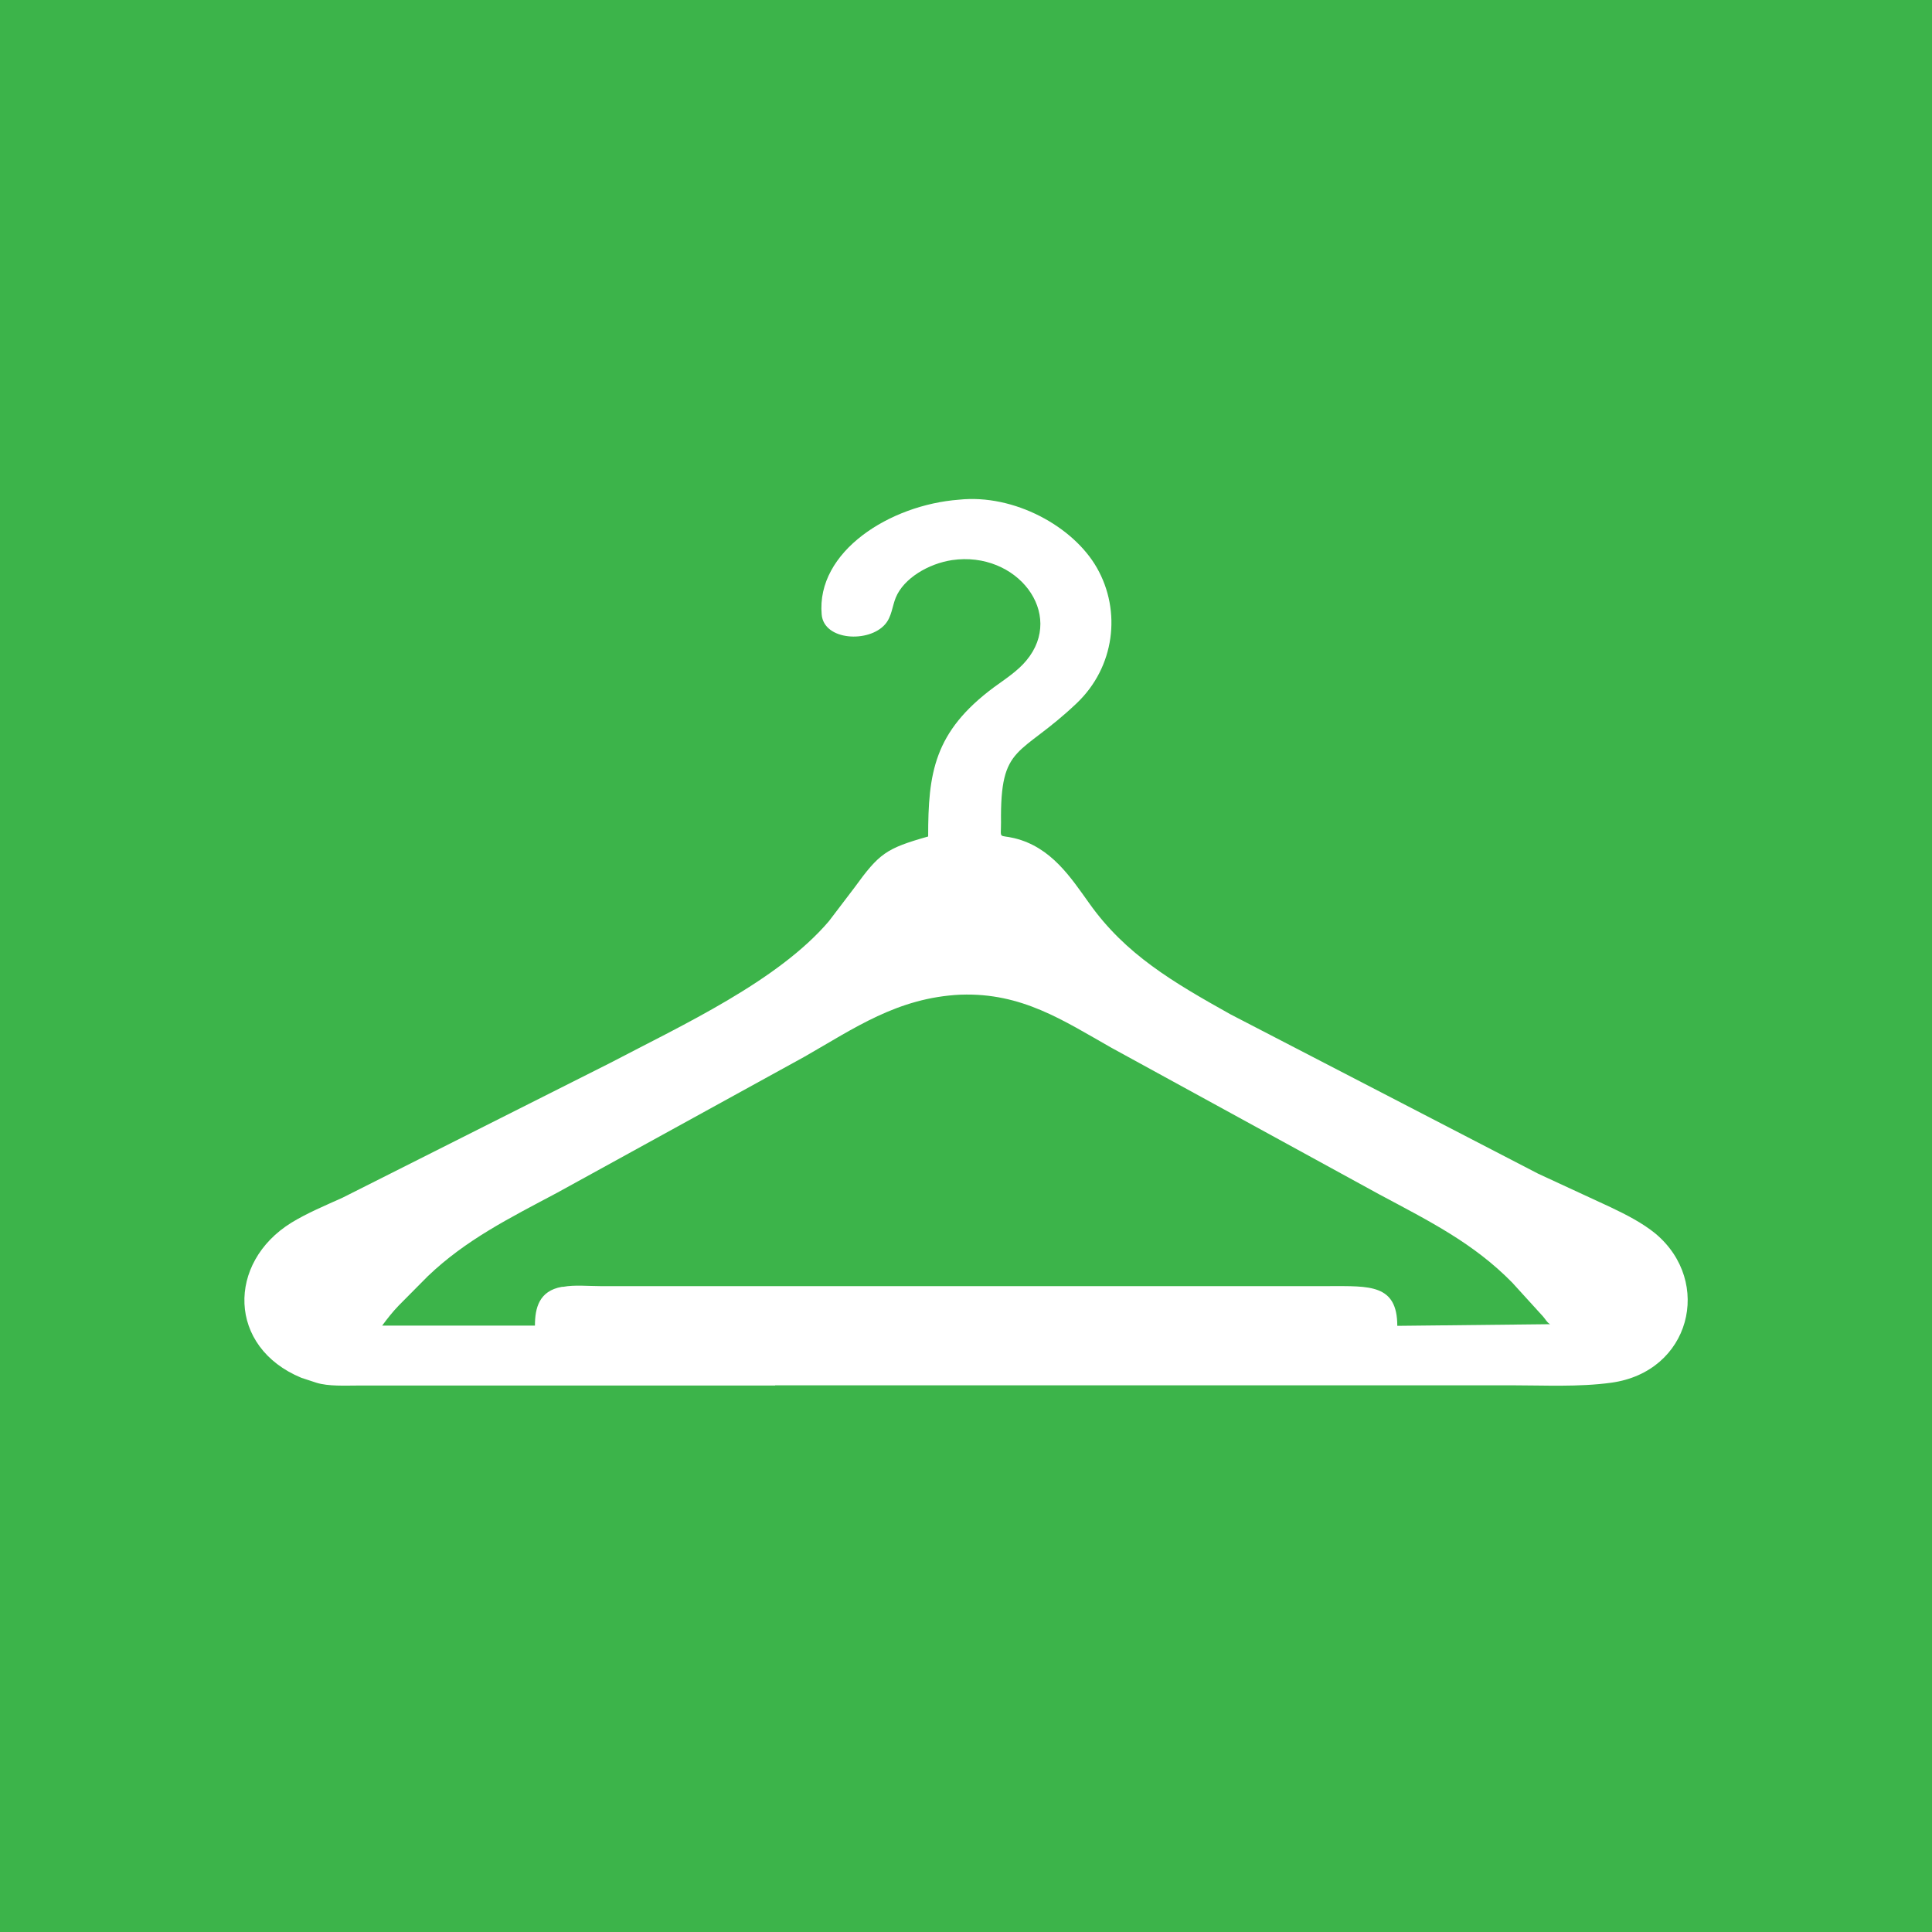 <svg viewBox="0 0 82.2 82.2" xmlns="http://www.w3.org/2000/svg" data-name="Layer 1" id="Layer_1">
  <defs>
    <style>
      .cls-1 {
        fill: #3cb44a;
      }

      .cls-2 {
        fill: #fff;
      }
    </style>
  </defs>
  <rect height="82.2" width="82.2" class="cls-1"></rect>
  <path d="M32.98,58.95H15.22c-.53,0-1.25.04-1.76-.12l-.64-.21c-3.14-1.3-3.17-4.9-.42-6.6.67-.41,1.44-.73,2.17-1.06l11.38-5.73c3.09-1.62,7.15-3.49,9.32-6.04l1.08-1.42c1.06-1.46,1.34-1.67,3.14-2.18,0-2.69.24-4.45,2.8-6.35.48-.35,1.01-.69,1.38-1.14,1.66-1.99-.4-4.67-3.16-4.27-1,.15-2.06.77-2.4,1.6-.15.37-.17.81-.45,1.13-.69.8-2.6.7-2.7-.41-.24-2.69,2.91-4.67,5.84-4.89,2.35-.25,4.87,1.14,5.87,2.9,1.05,1.84.76,4.22-.86,5.76-2.44,2.32-3.26,1.69-3.22,5.08,0,.73-.12.5.56.66,1.58.38,2.41,1.68,3.2,2.78,1.54,2.17,3.56,3.35,6.01,4.72l13.09,6.78,3.07,1.42c.67.32,1.36.67,1.92,1.13,2.44,2.05,1.49,5.88-1.89,6.34-1.39.19-2.85.11-4.25.11h-31.32ZM40.86,42.32c-2.68.13-4.51,1.43-6.65,2.65l-10.51,5.78c-2.03,1.08-3.88,2-5.5,3.55l-1.23,1.24c-.27.28-.48.55-.71.86h6.5c0-.74.17-1.48,1.15-1.65h.05c.48-.09,1.07-.03,1.57-.03h15.87s15.15,0,15.15,0c1.71,0,2.9-.09,2.9,1.69l6.5-.07c-.15-.09-.19-.21-.3-.33l-1.31-1.44c-1.65-1.68-3.5-2.6-5.65-3.75l-11.4-6.24c-2.05-1.16-3.81-2.35-6.41-2.26Z" class="cls-2"></path>
</svg>